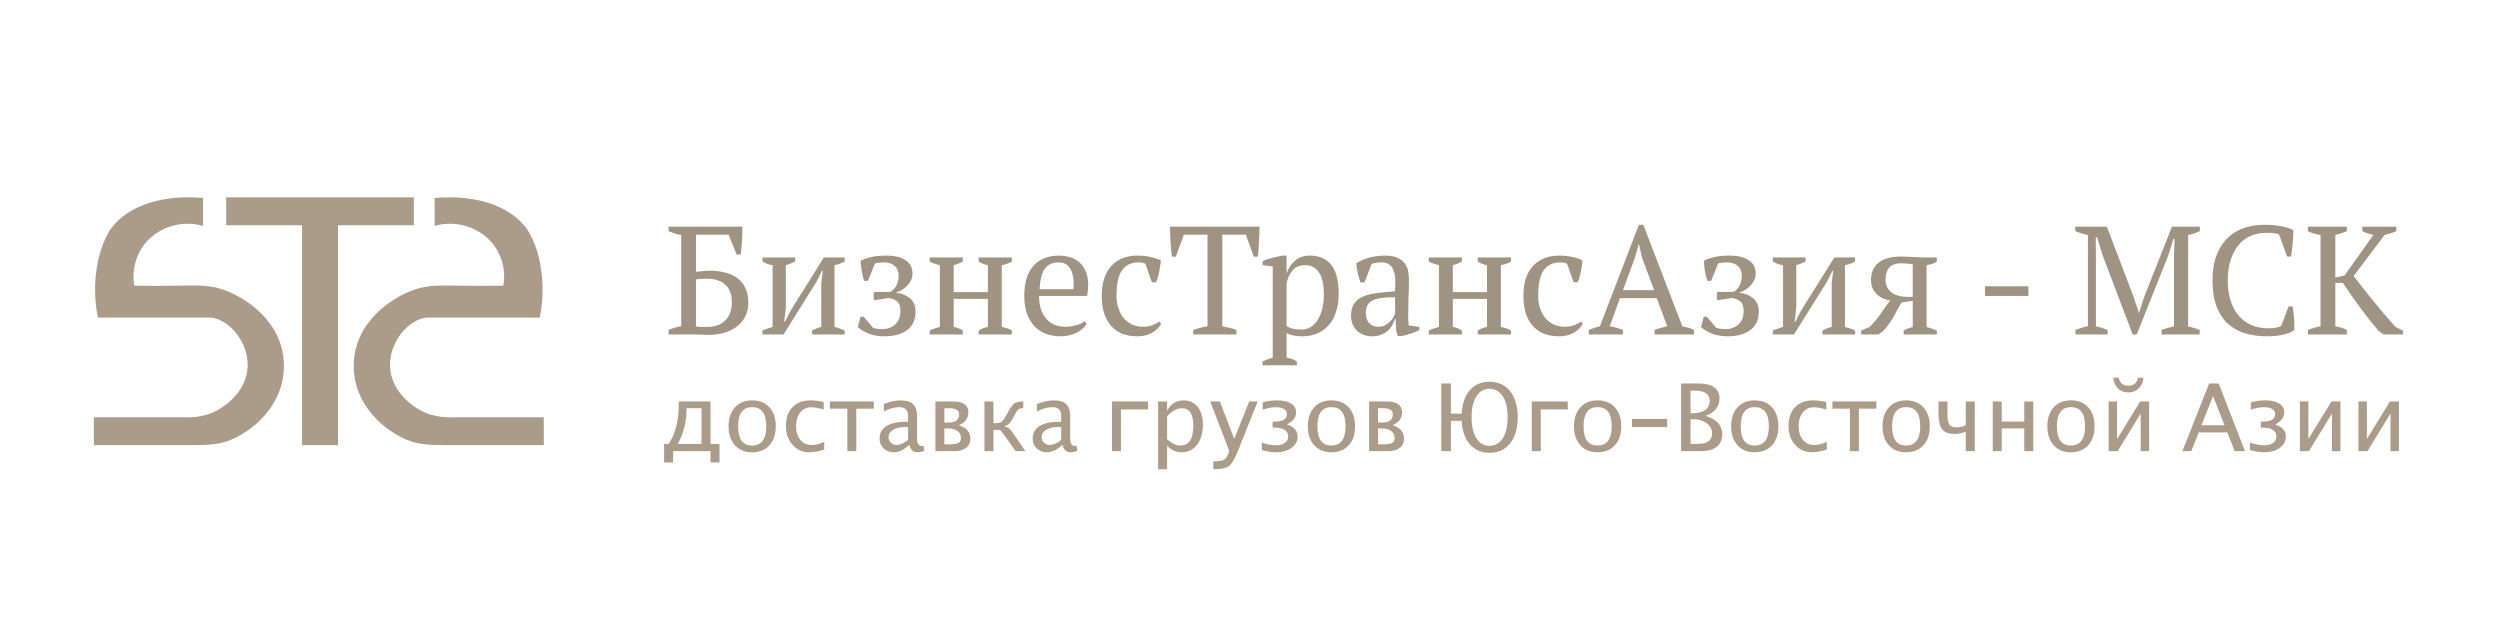 <?xml version="1.0" encoding="UTF-8"?> <svg xmlns="http://www.w3.org/2000/svg" width="1039" height="267" viewBox="0 0 1039 267" fill="none"><g clip-path="url(#clip0_65_15)"><path d="M283.104 97.656C282.123 97.485 281.205 97.272 280.352 97.016C279.499 96.717 278.667 96.397 277.856 96.056V94.2H308.512C308.555 95.907 308.512 97.827 308.384 99.96C308.256 102.051 308.064 103.992 307.808 105.784H306.144L302.816 97.528H289.248V112.952C290.016 112.867 290.955 112.781 292.064 112.696C293.216 112.568 294.219 112.504 295.072 112.504C297.163 112.504 299.168 112.739 301.088 113.208C303.008 113.635 304.693 114.36 306.144 115.384C307.637 116.408 308.811 117.773 309.664 119.48C310.56 121.144 311.008 123.213 311.008 125.688C311.008 128.035 310.539 130.061 309.6 131.768C308.704 133.432 307.488 134.819 305.952 135.928C304.416 137.037 302.624 137.869 300.576 138.424C298.528 138.936 296.373 139.192 294.112 139.192C293.899 139.192 293.472 139.171 292.832 139.128C292.235 139.128 291.531 139.107 290.72 139.064C289.909 139.064 289.077 139.043 288.224 139C287.371 139 286.624 139 285.984 139H277.856V137.144C279.52 136.376 281.269 135.864 283.104 135.608V97.656ZM293.664 115.832C292.64 115.832 291.787 115.853 291.104 115.896C290.464 115.939 289.845 116.024 289.248 116.152V135.608C289.461 135.693 289.76 135.757 290.144 135.8C290.571 135.8 291.019 135.821 291.488 135.864C291.957 135.864 292.405 135.864 292.832 135.864C293.259 135.864 293.6 135.864 293.856 135.864C295.349 135.864 296.715 135.672 297.952 135.288C299.232 134.861 300.32 134.221 301.216 133.368C302.155 132.515 302.88 131.448 303.392 130.168C303.904 128.888 304.16 127.373 304.16 125.624C304.16 122.467 303.285 120.056 301.536 118.392C299.787 116.685 297.163 115.832 293.664 115.832ZM316.871 107H330.439V108.664C329.97 108.92 329.415 109.176 328.775 109.432C328.178 109.688 327.452 109.944 326.599 110.2V127.736L325.895 133.688H326.215L328.711 128.888L342.407 107H351.047V108.664C349.682 109.432 348.274 109.944 346.823 110.2V135.864C347.634 136.077 348.402 136.312 349.127 136.568C349.852 136.781 350.492 137.059 351.047 137.4V139H337.479V137.4C338.674 136.717 339.954 136.205 341.319 135.864V117.56L341.959 112.504H341.639L339.207 117.304L325.639 139H316.871V137.4C317.596 137.059 318.3 136.781 318.983 136.568C319.666 136.312 320.37 136.077 321.095 135.864V110.2C319.431 109.944 318.023 109.432 316.871 108.664V107ZM366.683 136.76C368.005 136.76 369.136 136.547 370.075 136.12C371.056 135.693 371.845 135.139 372.443 134.456C373.04 133.773 373.488 133.005 373.787 132.152C374.085 131.256 374.235 130.36 374.235 129.464C374.235 127.416 373.787 126.029 372.891 125.304C372.037 124.579 370.864 124.088 369.371 123.832L363.355 124.792C363.184 124.237 363.077 123.661 363.035 123.064C363.035 122.467 363.141 121.891 363.355 121.336H369.883C370.267 121.165 370.65 120.909 371.035 120.568C371.461 120.184 371.845 119.736 372.187 119.224C372.571 118.669 372.869 118.029 373.083 117.304C373.339 116.579 373.467 115.768 373.467 114.872C373.467 112.824 372.891 111.352 371.739 110.456C370.629 109.517 369.157 109.048 367.323 109.048C366.469 109.048 365.68 109.112 364.955 109.24C364.272 109.325 363.824 109.411 363.611 109.496L360.731 116.728H359.131C358.661 115.32 358.32 113.912 358.107 112.504C357.893 111.096 357.765 109.709 357.723 108.344C358.576 107.875 359.877 107.405 361.627 106.936C363.376 106.467 365.616 106.232 368.347 106.232C371.803 106.232 374.469 106.872 376.347 108.152C378.267 109.389 379.227 111.245 379.227 113.72C379.227 114.744 379.013 115.683 378.587 116.536C378.16 117.389 377.605 118.157 376.923 118.84C376.283 119.523 375.536 120.099 374.683 120.568C373.872 121.037 373.061 121.4 372.251 121.656C374.597 121.869 376.56 122.637 378.139 123.96C379.717 125.24 380.507 127.075 380.507 129.464C380.507 132.877 379.333 135.459 376.987 137.208C374.64 138.915 371.525 139.768 367.643 139.768C365.168 139.768 362.992 139.405 361.115 138.68C359.28 137.955 357.744 137.037 356.507 135.928L357.659 131.64H358.939C359.493 132.237 360.112 132.963 360.795 133.816C361.477 134.627 362.16 135.437 362.843 136.248C363.739 136.589 365.019 136.76 366.683 136.76ZM400.131 139H386.371V137.4C386.968 137.059 387.63 136.781 388.355 136.568C389.08 136.312 389.827 136.077 390.595 135.864V110.2C389.827 109.987 389.08 109.773 388.355 109.56C387.63 109.304 386.968 109.005 386.371 108.664V107H400.131V108.664C399.15 109.261 397.891 109.773 396.355 110.2V121.4H410.563V110.2C409.07 109.944 407.79 109.432 406.723 108.664V107H420.547V108.664C419.395 109.389 417.987 109.901 416.323 110.2V135.864C417.091 136.035 417.838 136.227 418.563 136.44C419.288 136.653 419.95 136.973 420.547 137.4V139H406.723V137.4C407.79 136.632 409.07 136.12 410.563 135.864V124.216H396.355V135.864C397.208 136.035 397.934 136.248 398.531 136.504C399.128 136.76 399.662 137.059 400.131 137.4V139ZM451.607 134.52C451.265 135.245 450.732 135.928 450.007 136.568C449.281 137.208 448.449 137.763 447.511 138.232C446.572 138.701 445.548 139.064 444.439 139.32C443.329 139.619 442.199 139.768 441.047 139.768C438.529 139.768 436.311 139.384 434.391 138.616C432.47 137.805 430.871 136.675 429.591 135.224C428.311 133.731 427.329 131.96 426.647 129.912C426.007 127.864 425.687 125.56 425.687 123C425.687 117.539 426.945 113.379 429.463 110.52C431.98 107.661 435.543 106.232 440.151 106.232C441.644 106.232 443.116 106.445 444.567 106.872C446.017 107.256 447.297 107.917 448.407 108.856C449.559 109.795 450.476 111.053 451.159 112.632C451.884 114.168 452.247 116.088 452.247 118.392C452.247 119.117 452.204 119.864 452.119 120.632C452.076 121.357 451.969 122.147 451.799 123H431.831C431.831 124.792 432.044 126.477 432.47 128.056C432.94 129.592 433.623 130.936 434.519 132.088C435.415 133.24 436.545 134.157 437.911 134.84C439.276 135.48 440.876 135.8 442.711 135.8C444.204 135.8 445.719 135.587 447.255 135.16C448.791 134.733 449.943 134.179 450.711 133.496L451.607 134.52ZM439.895 109.048C437.463 109.048 435.607 109.88 434.327 111.544C433.047 113.165 432.279 116.045 432.023 120.184H446.103C446.145 119.8 446.167 119.437 446.167 119.096C446.209 118.712 446.231 118.349 446.231 118.008C446.231 115.277 445.719 113.101 444.695 111.48C443.671 109.859 442.071 109.048 439.895 109.048ZM482.578 134.52C481.81 136.013 480.551 137.272 478.802 138.296C477.095 139.277 475.09 139.768 472.786 139.768C470.269 139.768 468.071 139.384 466.194 138.616C464.359 137.805 462.823 136.675 461.586 135.224C460.349 133.731 459.41 131.96 458.77 129.912C458.173 127.821 457.874 125.517 457.874 123C457.874 117.581 459.197 113.443 461.842 110.584C464.487 107.683 468.093 106.232 472.658 106.232C474.749 106.232 476.605 106.424 478.226 106.808C479.89 107.149 481.298 107.619 482.45 108.216C482.322 109.624 482.087 111.203 481.746 112.952C481.405 114.701 480.978 116.152 480.466 117.304H478.738L476.05 109.688C475.751 109.475 475.41 109.325 475.026 109.24C474.642 109.112 474.002 109.048 473.106 109.048C470.205 109.048 467.965 110.115 466.386 112.248C464.807 114.339 464.018 117.901 464.018 122.936C464.018 124.557 464.231 126.136 464.658 127.672C465.127 129.208 465.81 130.595 466.706 131.832C467.645 133.027 468.797 133.987 470.162 134.712C471.57 135.437 473.191 135.8 475.026 135.8C476.519 135.8 477.821 135.587 478.93 135.16C480.039 134.733 480.978 134.221 481.746 133.624L482.578 134.52ZM513.863 139H495.879V137.144C496.817 136.803 497.756 136.504 498.695 136.248C499.676 135.992 500.721 135.779 501.831 135.608V97.528H492.039L488.647 106.68H487.047C486.919 105.827 486.812 104.867 486.727 103.8C486.641 102.691 486.556 101.581 486.471 100.472C486.428 99.32 486.385 98.211 486.343 97.144C486.3 96.035 486.279 95.053 486.279 94.2H523.463C523.463 95.053 523.441 96.013 523.399 97.08C523.356 98.147 523.292 99.256 523.207 100.408C523.164 101.517 523.1 102.627 523.015 103.736C522.972 104.803 522.887 105.784 522.759 106.68H521.095L517.767 97.528H507.975V135.608C509.084 135.821 510.108 136.035 511.047 136.248C512.028 136.461 512.967 136.76 513.863 137.144V139ZM538.942 151.8H524.734V150.2C526.185 149.517 527.593 149.005 528.958 148.664V110.712L524.734 110.2V108.536C526.099 107.939 527.486 107.469 528.894 107.128C530.345 106.744 531.753 106.445 533.118 106.232H534.718V113.4H534.782C535.635 111.224 536.83 109.496 538.366 108.216C539.902 106.893 541.907 106.232 544.382 106.232C548.179 106.232 551.123 107.491 553.214 110.008C555.305 112.525 556.35 116.621 556.35 122.296C556.35 124.984 555.987 127.416 555.262 129.592C554.579 131.768 553.577 133.603 552.254 135.096C550.974 136.589 549.395 137.741 547.518 138.552C545.683 139.363 543.635 139.768 541.374 139.768C539.795 139.768 538.558 139.661 537.662 139.448C536.766 139.277 535.785 138.957 534.718 138.488V148.664C535.401 148.749 536.083 148.899 536.766 149.112C537.449 149.368 538.174 149.731 538.942 150.2V151.8ZM542.334 110.2C540.243 110.2 538.579 110.861 537.342 112.184C536.105 113.507 535.23 115.32 534.718 117.624V135.544C535.486 136.013 536.339 136.376 537.278 136.632C538.259 136.845 539.518 136.952 541.054 136.952C542.462 136.952 543.721 136.589 544.83 135.864C545.982 135.139 546.942 134.115 547.71 132.792C548.521 131.469 549.139 129.933 549.566 128.184C549.993 126.392 550.206 124.429 550.206 122.296C550.206 120.547 550.057 118.947 549.758 117.496C549.502 116.003 549.054 114.723 548.414 113.656C547.817 112.547 547.006 111.693 545.982 111.096C545.001 110.499 543.785 110.2 542.334 110.2ZM585.24 130.616C585.24 131.555 585.261 132.365 585.304 133.048C585.347 133.731 585.389 134.456 585.432 135.224L589.848 135.864V137.208C588.781 137.763 587.587 138.253 586.264 138.68C584.984 139.107 583.747 139.427 582.552 139.64H580.952C580.525 138.659 580.269 137.592 580.184 136.44C580.099 135.245 580.035 133.944 579.992 132.536H579.672C579.501 133.389 579.16 134.264 578.648 135.16C578.179 136.013 577.539 136.781 576.728 137.464C575.96 138.147 575.043 138.701 573.976 139.128C572.909 139.555 571.693 139.768 570.328 139.768C567.725 139.768 565.592 138.979 563.928 137.4C562.307 135.821 561.496 133.752 561.496 131.192C561.496 129.229 561.88 127.629 562.648 126.392C563.459 125.112 564.632 124.109 566.168 123.384C567.704 122.659 569.603 122.147 571.864 121.848C574.125 121.507 576.749 121.251 579.736 121.08C579.907 119.245 579.949 117.603 579.864 116.152C579.821 114.659 579.587 113.4 579.16 112.376C578.776 111.309 578.179 110.499 577.368 109.944C576.6 109.347 575.576 109.048 574.296 109.048C573.699 109.048 573.016 109.091 572.248 109.176C571.523 109.219 570.797 109.389 570.072 109.688L567.064 117.368H565.4C564.973 116.088 564.589 114.765 564.248 113.4C563.949 112.035 563.757 110.691 563.672 109.368C565.293 108.387 567.085 107.619 569.048 107.064C571.053 106.509 573.272 106.232 575.704 106.232C577.88 106.232 579.608 106.552 580.888 107.192C582.211 107.789 583.213 108.579 583.896 109.56C584.579 110.541 585.027 111.629 585.24 112.824C585.453 114.019 585.56 115.213 585.56 116.408C585.56 118.968 585.496 121.443 585.368 123.832C585.283 126.179 585.24 128.44 585.24 130.616ZM572.888 135.8C573.955 135.8 574.893 135.587 575.704 135.16C576.515 134.733 577.197 134.221 577.752 133.624C578.307 133.027 578.755 132.429 579.096 131.832C579.437 131.192 579.672 130.659 579.8 130.232V123.512C577.325 123.512 575.299 123.64 573.72 123.896C572.141 124.152 570.904 124.557 570.008 125.112C569.112 125.667 568.493 126.371 568.152 127.224C567.811 128.035 567.64 128.973 567.64 130.04C567.64 131.875 568.109 133.304 569.048 134.328C569.987 135.309 571.267 135.8 572.888 135.8ZM607.569 139H593.809V137.4C594.406 137.059 595.067 136.781 595.793 136.568C596.518 136.312 597.265 136.077 598.033 135.864V110.2C597.265 109.987 596.518 109.773 595.793 109.56C595.067 109.304 594.406 109.005 593.809 108.664V107H607.569V108.664C606.587 109.261 605.329 109.773 603.793 110.2V121.4H618.001V110.2C616.507 109.944 615.227 109.432 614.161 108.664V107H627.985V108.664C626.833 109.389 625.425 109.901 623.761 110.2V135.864C624.529 136.035 625.275 136.227 626.001 136.44C626.726 136.653 627.387 136.973 627.985 137.4V139H614.161V137.4C615.227 136.632 616.507 136.12 618.001 135.864V124.216H603.793V135.864C604.646 136.035 605.371 136.248 605.969 136.504C606.566 136.76 607.099 137.059 607.569 137.4V139ZM657.828 134.52C657.06 136.013 655.801 137.272 654.052 138.296C652.345 139.277 650.34 139.768 648.036 139.768C645.519 139.768 643.321 139.384 641.444 138.616C639.609 137.805 638.073 136.675 636.836 135.224C635.599 133.731 634.66 131.96 634.02 129.912C633.423 127.821 633.124 125.517 633.124 123C633.124 117.581 634.447 113.443 637.092 110.584C639.737 107.683 643.343 106.232 647.908 106.232C649.999 106.232 651.855 106.424 653.476 106.808C655.14 107.149 656.548 107.619 657.7 108.216C657.572 109.624 657.337 111.203 656.996 112.952C656.655 114.701 656.228 116.152 655.716 117.304H653.988L651.3 109.688C651.001 109.475 650.66 109.325 650.276 109.24C649.892 109.112 649.252 109.048 648.356 109.048C645.455 109.048 643.215 110.115 641.636 112.248C640.057 114.339 639.268 117.901 639.268 122.936C639.268 124.557 639.481 126.136 639.908 127.672C640.377 129.208 641.06 130.595 641.956 131.832C642.895 133.027 644.047 133.987 645.412 134.712C646.82 135.437 648.441 135.8 650.276 135.8C651.769 135.8 653.071 135.587 654.18 135.16C655.289 134.733 656.228 134.221 656.996 133.624L657.828 134.52ZM674.521 139H660.312V137.144C661.849 136.461 663.385 135.949 664.921 135.608L681.113 93.432H682.969L699.161 135.608C700.014 135.779 700.846 135.971 701.657 136.184C702.51 136.397 703.299 136.717 704.025 137.144V139H687.641V137.144C688.494 136.803 689.369 136.504 690.265 136.248C691.161 135.992 692.035 135.779 692.889 135.608L688.537 123.896H673.241L669.017 135.608C670.809 135.864 672.643 136.376 674.521 137.144V139ZM674.521 120.568H687.449L682.393 107L681.177 101.496H681.049L679.449 107.128L674.521 120.568ZM717.12 136.76C718.443 136.76 719.573 136.547 720.512 136.12C721.493 135.693 722.283 135.139 722.88 134.456C723.477 133.773 723.925 133.005 724.224 132.152C724.523 131.256 724.672 130.36 724.672 129.464C724.672 127.416 724.224 126.029 723.328 125.304C722.475 124.579 721.301 124.088 719.808 123.832L713.792 124.792C713.621 124.237 713.515 123.661 713.472 123.064C713.472 122.467 713.579 121.891 713.792 121.336H720.32C720.704 121.165 721.088 120.909 721.472 120.568C721.899 120.184 722.283 119.736 722.624 119.224C723.008 118.669 723.307 118.029 723.52 117.304C723.776 116.579 723.904 115.768 723.904 114.872C723.904 112.824 723.328 111.352 722.176 110.456C721.067 109.517 719.595 109.048 717.76 109.048C716.907 109.048 716.117 109.112 715.392 109.24C714.709 109.325 714.261 109.411 714.048 109.496L711.168 116.728H709.568C709.099 115.32 708.757 113.912 708.544 112.504C708.331 111.096 708.203 109.709 708.16 108.344C709.013 107.875 710.315 107.405 712.064 106.936C713.813 106.467 716.053 106.232 718.784 106.232C722.24 106.232 724.907 106.872 726.784 108.152C728.704 109.389 729.664 111.245 729.664 113.72C729.664 114.744 729.451 115.683 729.024 116.536C728.597 117.389 728.043 118.157 727.36 118.84C726.72 119.523 725.973 120.099 725.12 120.568C724.309 121.037 723.499 121.4 722.688 121.656C725.035 121.869 726.997 122.637 728.576 123.96C730.155 125.24 730.944 127.075 730.944 129.464C730.944 132.877 729.771 135.459 727.424 137.208C725.077 138.915 721.963 139.768 718.08 139.768C715.605 139.768 713.429 139.405 711.552 138.68C709.717 137.955 708.181 137.037 706.944 135.928L708.096 131.64H709.376C709.931 132.237 710.549 132.963 711.232 133.816C711.915 134.627 712.597 135.437 713.28 136.248C714.176 136.589 715.456 136.76 717.12 136.76ZM736.809 107H750.377V108.664C749.907 108.92 749.353 109.176 748.713 109.432C748.115 109.688 747.39 109.944 746.537 110.2V127.736L745.833 133.688H746.153L748.649 128.888L762.345 107H770.985V108.664C769.619 109.432 768.211 109.944 766.761 110.2V135.864C767.571 136.077 768.339 136.312 769.065 136.568C769.79 136.781 770.43 137.059 770.985 137.4V139H757.417V137.4C758.611 136.717 759.891 136.205 761.257 135.864V117.56L761.897 112.504H761.577L759.145 117.304L745.577 139H736.809V137.4C737.534 137.059 738.238 136.781 738.921 136.568C739.603 136.312 740.307 136.077 741.033 135.864V110.2C739.369 109.944 737.961 109.432 736.809 108.664V107ZM777.596 116.408C777.596 114.957 777.831 113.635 778.3 112.44C778.769 111.245 779.495 110.221 780.476 109.368C781.5 108.515 782.78 107.853 784.316 107.384C785.895 106.872 787.793 106.616 790.012 106.616C790.524 106.616 791.228 106.637 792.124 106.68C793.063 106.723 794.044 106.765 795.068 106.808C796.092 106.851 797.073 106.893 798.012 106.936C798.993 106.979 799.761 107 800.316 107H804.924V108.664C804.583 108.963 804.092 109.24 803.452 109.496C802.855 109.752 801.937 109.987 800.7 110.2V135.864C802.279 136.333 803.687 136.845 804.924 137.4V139H791.164V137.4C791.719 137.059 792.295 136.781 792.892 136.568C793.532 136.312 794.215 136.077 794.94 135.864V125.048L790.268 125.688C789.372 127.181 788.369 128.995 787.26 131.128C786.151 133.219 784.636 135.352 782.716 137.528L780.732 139H773.5V137.4L777.084 135.864C779.004 133.859 780.625 131.875 781.948 129.912C783.271 127.949 784.465 126.285 785.532 124.92C784.551 124.749 783.591 124.472 782.652 124.088C781.713 123.661 780.86 123.107 780.092 122.424C779.367 121.699 778.769 120.845 778.3 119.864C777.831 118.883 777.596 117.731 777.596 116.408ZM794.94 109.816C794.385 109.731 793.66 109.645 792.764 109.56C791.911 109.475 791.185 109.432 790.588 109.432C787.943 109.389 786.108 110.008 785.084 111.288C784.103 112.525 783.612 114.168 783.612 116.216C783.612 118.307 784.38 120.035 785.916 121.4C787.495 122.723 789.927 123.384 793.212 123.384H794.94V109.816ZM824.982 118.968H843.03V123H824.982V118.968ZM914.193 139H898.321V137.144C899.174 136.803 900.028 136.525 900.881 136.312C901.734 136.056 902.609 135.821 903.505 135.608V106.808L903.761 99.32H903.249L901.137 106.168L888.017 139H886.353L873.873 106.168L871.569 98.68H870.993L871.057 106.808V135.608C871.868 135.779 872.678 135.992 873.489 136.248C874.3 136.504 875.11 136.803 875.921 137.144V139H862.545V137.144C863.356 136.803 864.188 136.504 865.041 136.248C865.937 135.949 866.833 135.715 867.729 135.544V97.656C866.833 97.485 865.937 97.272 865.041 97.016C864.188 96.717 863.334 96.397 862.481 96.056V94.2H875.601L886.737 123.448L888.913 130.04H888.977L891.153 123.32L902.673 94.2H914.257V96.056C913.489 96.397 912.7 96.717 911.889 97.016C911.078 97.272 910.246 97.485 909.393 97.656V135.672C910.289 135.843 911.121 136.056 911.889 136.312C912.7 136.525 913.468 136.803 914.193 137.144V139ZM951.133 127.352H952.797C953.01 128.547 953.202 130.061 953.373 131.896C953.544 133.688 953.586 135.437 953.501 137.144C952.861 137.656 952.093 138.083 951.197 138.424C950.301 138.723 949.341 138.979 948.317 139.192C947.336 139.405 946.312 139.555 945.245 139.64C944.221 139.725 943.24 139.768 942.301 139.768C938.717 139.768 935.517 139.32 932.701 138.424C929.885 137.485 927.496 136.077 925.533 134.2C923.613 132.323 922.12 129.933 921.053 127.032C920.029 124.088 919.517 120.611 919.517 116.6C919.517 112.419 920.093 108.877 921.245 105.976C922.397 103.032 923.954 100.643 925.917 98.808C927.88 96.931 930.162 95.565 932.765 94.712C935.368 93.859 938.098 93.432 940.957 93.432C943.773 93.432 946.141 93.624 948.061 94.008C949.981 94.349 951.666 94.883 953.117 95.608C953.117 96.291 953.096 97.101 953.053 98.04C953.01 98.936 952.946 99.896 952.861 100.92C952.776 101.944 952.669 102.947 952.541 103.928C952.413 104.909 952.285 105.805 952.157 106.616H950.493L947.165 97.4C946.696 97.144 945.906 96.973 944.797 96.888C943.73 96.803 942.664 96.76 941.597 96.76C939.464 96.76 937.437 97.165 935.517 97.976C933.64 98.744 931.976 99.96 930.525 101.624C929.117 103.245 927.986 105.315 927.133 107.832C926.28 110.307 925.853 113.229 925.853 116.6C925.853 119.629 926.237 122.381 927.005 124.856C927.773 127.288 928.882 129.379 930.333 131.128C931.784 132.835 933.554 134.157 935.645 135.096C937.736 135.992 940.104 136.44 942.749 136.44C944.157 136.44 945.33 136.333 946.269 136.12C947.208 135.907 947.826 135.629 948.125 135.288L951.133 127.352ZM981.761 94.2H995.905V96.056C995.051 96.44 994.219 96.76 993.409 97.016C992.598 97.272 991.809 97.485 991.041 97.656L978.177 114.68C979.243 116.088 980.459 117.667 981.825 119.416C983.233 121.165 984.683 122.979 986.177 124.856C987.713 126.691 989.27 128.568 990.849 130.488C992.47 132.365 994.049 134.157 995.585 135.864L998.657 137.4V139H990.657L988.481 137.464C985.963 134.52 983.446 131.341 980.929 127.928C978.454 124.515 976.043 121.059 973.697 117.56H970.561V135.608C972.523 135.949 974.123 136.461 975.361 137.144V139H959.169V137.144C960.875 136.461 962.625 135.949 964.417 135.608V97.656C962.497 97.4 960.747 96.867 959.169 96.056V94.2H975.361V96.056C974.678 96.355 973.931 96.653 973.121 96.952C972.31 97.208 971.457 97.443 970.561 97.656V115.384L974.401 114.488L986.369 97.656C985.515 97.443 984.705 97.208 983.937 96.952C983.169 96.696 982.443 96.397 981.761 96.056V94.2Z" fill="#9F9382"></path><path fill-rule="evenodd" clip-rule="evenodd" d="M276 192.187V184.507H277.877C279.279 182.416 280.331 180.036 281.033 177.369C281.734 174.701 282.084 171.739 282.084 168.482V166.847H295.296V184.507H299.03V192.187H295.296V187.491H279.734V192.187H276ZM281.705 184.507H291.543V169.66H285.345V170.021C285.345 172.607 285.041 175.106 284.435 177.521C283.828 179.935 282.918 182.264 281.705 184.507ZM312.469 187.966C309.525 187.966 307.174 186.988 305.418 185.029C303.661 183.072 302.783 180.452 302.783 177.169C302.783 173.849 303.665 171.222 305.427 169.29C307.19 167.357 309.582 166.391 312.602 166.391C315.622 166.391 318.013 167.357 319.776 169.29C321.539 171.222 322.419 173.836 322.419 177.131C322.419 180.502 321.536 183.151 319.767 185.077C317.998 187.003 315.565 187.966 312.469 187.966ZM312.526 185.153C316.481 185.153 318.459 182.479 318.459 177.131C318.459 171.846 316.507 169.204 312.602 169.204C308.71 169.204 306.764 171.859 306.764 177.169C306.764 182.492 308.684 185.153 312.526 185.153ZM336.295 187.966C333.515 187.966 331.21 186.934 329.377 184.868C327.544 182.802 326.629 180.198 326.629 177.055C326.629 173.697 327.536 171.08 329.348 169.204C331.161 167.328 333.692 166.391 336.94 166.391C338.545 166.391 340.34 166.613 342.323 167.056V170.193C340.212 169.572 338.495 169.261 337.166 169.261C335.258 169.261 333.726 169.98 332.571 171.419C331.416 172.857 330.837 174.774 330.837 177.169C330.837 179.488 331.43 181.364 332.617 182.796C333.805 184.228 335.359 184.944 337.282 184.944C338.988 184.944 340.742 184.507 342.549 183.632V186.864C340.137 187.599 338.052 187.966 336.295 187.966ZM352.142 187.491V169.85H344.883V166.847H363.137V169.85H355.875V187.491H352.142ZM377.939 184.868C375.704 186.934 373.549 187.966 371.476 187.966C369.771 187.966 368.355 187.431 367.228 186.36C366.105 185.289 365.543 183.936 365.543 182.302C365.543 180.046 366.487 178.313 368.378 177.103C370.266 175.892 372.973 175.287 376.5 175.287H377.389V172.797C377.389 170.402 376.164 169.204 373.711 169.204C371.74 169.204 369.611 169.812 367.324 171.029V167.931C369.84 166.904 372.197 166.391 374.395 166.391C376.694 166.391 378.391 166.91 379.485 167.95C380.577 168.989 381.124 170.605 381.124 172.797V182.15C381.124 184.291 381.781 185.362 383.096 185.362C383.258 185.362 383.499 185.337 383.814 185.286L384.08 187.358C383.235 187.764 382.3 187.966 381.275 187.966C379.532 187.966 378.42 186.934 377.939 184.868ZM377.389 182.834V177.492L376.138 177.454C374.091 177.454 372.434 177.844 371.172 178.623C369.91 179.403 369.275 180.426 369.275 181.693C369.275 182.593 369.594 183.354 370.225 183.974C370.856 184.596 371.627 184.906 372.536 184.906C374.091 184.906 375.709 184.215 377.389 182.834ZM388.763 187.491V166.847H395.926C398.101 166.847 399.731 167.221 400.817 167.969C401.903 168.716 402.447 169.838 402.447 171.333C402.447 172.6 402.12 173.681 401.463 174.574C400.805 175.468 399.818 176.181 398.506 176.713C400.096 177.232 401.292 177.955 402.088 178.88C402.884 179.805 403.281 180.939 403.281 182.283C403.281 183.917 402.693 185.194 401.518 186.113C400.345 187.032 398.726 187.491 396.668 187.491H388.763ZM392.478 184.678H394.033C396.141 184.678 397.557 184.491 398.278 184.117C398.999 183.743 399.358 183.018 399.358 181.941C399.358 180.787 398.889 179.853 397.945 179.136C397.003 178.421 395.77 178.063 394.241 178.063H392.478V184.678ZM392.478 175.591H394.354C397.198 175.591 398.619 174.432 398.619 172.113C398.619 171.301 398.28 170.69 397.606 170.278C396.928 169.866 395.921 169.66 394.583 169.66H392.478V175.591ZM409.139 187.491V166.847H412.874L412.892 175.876C414.635 175.876 415.755 175.705 416.248 175.363C416.74 175.021 417.516 173.874 418.578 171.923L419.071 171.048C420.058 169.249 420.915 168.098 421.648 167.598C422.38 167.097 423.588 166.847 425.27 166.847V169.66H425.062C424.251 169.66 423.637 169.844 423.211 170.212C422.789 170.579 422.23 171.409 421.535 172.702L421.213 173.31C420.466 174.692 419.91 175.572 419.546 175.952C419.178 176.333 418.471 176.745 417.423 177.188C418.408 177.454 419.097 177.761 419.488 178.11C419.879 178.459 420.6 179.406 421.648 180.952L422.54 182.245L423.316 183.385L424.303 184.849C424.607 185.305 425.036 185.92 425.592 186.693L426.159 187.491H422.102L421.535 186.712C420.727 185.609 419.873 184.399 418.975 183.081C417.852 181.446 416.751 179.982 415.677 178.69H412.874V187.491H409.139ZM441.569 184.868C439.334 186.934 437.18 187.966 435.106 187.966C433.401 187.966 431.985 187.431 430.862 186.36C429.735 185.289 429.173 183.936 429.173 182.302C429.173 180.046 430.117 178.313 432.008 177.103C433.896 175.892 436.603 175.287 440.13 175.287H441.022V172.797C441.022 170.402 439.794 169.204 437.345 169.204C435.373 169.204 433.242 169.812 430.957 171.029V167.931C433.47 166.904 435.827 166.391 438.025 166.391C440.324 166.391 442.021 166.91 443.116 167.95C444.207 168.989 444.755 170.605 444.755 172.797V182.15C444.755 184.291 445.412 185.362 446.726 185.362C446.891 185.362 447.132 185.337 447.447 185.286L447.711 187.358C446.865 187.764 445.93 187.966 444.905 187.966C443.162 187.966 442.05 186.934 441.569 184.868ZM441.022 182.834V177.492L439.768 177.454C437.721 177.454 436.068 177.844 434.802 178.623C433.54 179.403 432.909 180.426 432.909 181.693C432.909 182.593 433.224 183.354 433.856 183.974C434.487 184.596 435.257 184.906 436.169 184.906C437.721 184.906 439.34 184.215 441.022 182.834ZM462.137 187.491V166.847H477.113V170.135H465.872V187.491H462.137ZM481.32 195V166.847H485.052V170.725C486.584 167.835 488.877 166.391 491.935 166.391C494.411 166.391 496.36 167.297 497.781 169.109C499.203 170.921 499.915 173.399 499.915 176.542C499.915 179.963 499.108 182.723 497.498 184.82C495.888 186.918 493.765 187.966 491.139 187.966C488.698 187.966 486.671 187.029 485.052 185.153V195H481.32ZM485.052 182.568C486.975 184.291 488.808 185.153 490.551 185.153C494.139 185.153 495.934 182.409 495.934 176.922C495.934 172.081 494.341 169.66 491.156 169.66C489.071 169.66 487.039 170.795 485.052 173.063V182.568ZM504.256 195V191.711H504.786C506.781 191.711 508.145 191.461 508.871 190.961C509.598 190.46 510.276 189.304 510.907 187.491L502.947 166.847H506.966L512.937 182.359H512.974L519.171 166.847H522.698L514.642 187.016C513.252 190.501 511.984 192.703 510.84 193.622C509.697 194.54 507.647 195 504.69 195H504.256ZM524.403 187.073V183.917C526.375 184.678 528.402 185.058 530.487 185.058C531.941 185.058 533.119 184.725 534.022 184.06C534.926 183.395 535.378 182.53 535.378 181.465C535.378 180.211 534.88 179.27 533.881 178.642C532.882 178.015 531.385 177.701 529.39 177.701H528.897V175.23H529.523C531.292 175.23 532.621 174.98 533.513 174.479C534.402 173.979 534.848 173.228 534.848 172.227C534.848 171.238 534.451 170.494 533.655 169.993C532.858 169.492 531.663 169.242 530.07 169.242C528.48 169.242 526.711 169.591 524.765 170.288V167.265C526.572 166.682 528.567 166.391 530.753 166.391C533.232 166.391 535.166 166.834 536.565 167.721C537.96 168.608 538.658 169.844 538.658 171.428C538.658 172.429 538.343 173.345 537.711 174.175C537.077 175.005 536.136 175.756 534.885 176.428C536.35 176.884 537.454 177.533 538.195 178.376C538.933 179.219 539.301 180.255 539.301 181.484C539.301 183.347 538.453 184.893 536.753 186.123C535.053 187.352 532.922 187.966 530.357 187.966C528.689 187.966 526.702 187.669 524.403 187.073ZM553.214 187.966C550.27 187.966 547.921 186.988 546.164 185.029C544.409 183.072 543.529 180.452 543.529 177.169C543.529 173.849 544.412 171.222 546.172 169.29C547.936 167.357 550.327 166.391 553.348 166.391C556.368 166.391 558.759 167.357 560.523 169.29C562.286 171.222 563.166 173.836 563.166 177.131C563.166 180.502 562.283 183.151 560.514 185.077C558.745 187.003 556.313 187.966 553.214 187.966ZM553.272 185.153C557.228 185.153 559.205 182.479 559.205 177.131C559.205 171.846 557.254 169.204 553.348 169.204C549.456 169.204 547.51 171.859 547.51 177.169C547.51 182.492 549.43 185.153 553.272 185.153ZM569.004 187.491V166.847H576.171C578.342 166.847 579.972 167.221 581.061 167.969C582.147 168.716 582.691 169.838 582.691 171.333C582.691 172.6 582.361 173.681 581.704 174.574C581.047 175.468 580.062 176.181 578.748 176.713C580.34 177.232 581.533 177.955 582.329 178.88C583.126 179.805 583.525 180.939 583.525 182.283C583.525 183.917 582.938 185.194 581.762 186.113C580.586 187.032 578.968 187.491 576.909 187.491H569.004ZM572.719 184.678H574.274C576.385 184.678 577.801 184.491 578.519 184.117C579.24 183.743 579.599 183.018 579.599 181.941C579.599 180.787 579.13 179.853 578.189 179.136C577.248 178.421 576.011 178.063 574.482 178.063H572.719V184.678ZM572.719 175.591H574.595C577.439 175.591 578.861 174.432 578.861 172.113C578.861 171.301 578.522 170.69 577.847 170.278C577.17 169.866 576.162 169.66 574.824 169.66H572.719V175.591ZM599.011 187.491V159.357H602.992V171.923H607.428C607.718 167.702 608.876 164.436 610.906 162.123C612.933 159.81 615.655 158.654 619.066 158.654C622.679 158.654 625.532 159.975 627.622 162.617C629.716 165.26 630.761 168.862 630.761 173.424C630.761 177.987 629.716 181.589 627.622 184.231C625.532 186.874 622.679 188.194 619.066 188.194C615.666 188.194 612.933 187.013 610.868 184.649C608.801 182.286 607.654 179.038 607.428 174.907H602.992V187.491H599.011ZM618.97 185.267C621.371 185.267 623.235 184.225 624.562 182.14C625.888 180.055 626.554 177.131 626.554 173.367C626.554 169.692 625.888 166.809 624.562 164.718C623.235 162.627 621.402 161.581 619.066 161.581C616.726 161.581 614.899 162.63 613.579 164.727C612.258 166.825 611.598 169.724 611.598 173.424C611.598 177.087 612.255 179.976 613.567 182.093C614.882 184.209 616.683 185.267 618.97 185.267ZM636.598 187.491V166.847H651.572V170.135H640.334V187.491H636.598ZM663.837 187.966C660.892 187.966 658.541 186.988 656.786 185.029C655.029 183.072 654.151 180.452 654.151 177.169C654.151 173.849 655.032 171.222 656.795 169.29C658.559 167.357 660.95 166.391 663.97 166.391C666.99 166.391 669.379 167.357 671.143 169.29C672.906 171.222 673.786 173.836 673.786 177.131C673.786 180.502 672.903 183.151 671.134 185.077C669.365 187.003 666.933 187.966 663.837 187.966ZM663.892 185.153C667.848 185.153 669.825 182.479 669.825 177.131C669.825 171.846 667.874 169.204 663.97 169.204C660.076 169.204 658.13 171.859 658.13 177.169C658.13 182.492 660.053 185.153 663.892 185.153ZM692.857 174.099H678.26V177.486H692.857V174.099ZM698.651 187.491V159.357H705.927C708.733 159.357 710.885 159.889 712.382 160.954C713.882 162.019 714.629 163.552 714.629 165.554C714.629 168.963 712.709 171.39 708.866 172.835C713.453 174.242 715.746 176.783 715.746 180.458C715.746 182.739 714.991 184.481 713.473 185.685C711.956 186.889 709.77 187.491 706.915 187.491H698.651ZM702.592 184.507H703.408C706.327 184.507 708.215 184.323 709.075 183.955C710.717 183.259 711.539 181.966 711.539 180.077C711.539 178.405 710.795 177.014 709.304 175.905C707.812 174.796 705.948 174.241 703.712 174.241H702.592V184.507ZM702.592 171.713H703.863C705.985 171.713 707.633 171.257 708.8 170.345C709.97 169.432 710.555 168.146 710.555 166.486C710.555 163.723 708.418 162.342 704.147 162.342H702.592V171.713ZM729.147 187.966C726.205 187.966 723.854 186.988 722.096 185.029C720.342 183.072 719.461 180.452 719.461 177.169C719.461 173.849 720.345 171.222 722.108 169.29C723.868 167.357 726.26 166.391 729.28 166.391C732.3 166.391 734.692 167.357 736.456 169.29C738.219 171.222 739.099 173.836 739.099 177.131C739.099 180.502 738.216 183.151 736.447 185.077C734.678 187.003 732.245 187.966 729.147 187.966ZM729.205 185.153C733.16 185.153 735.138 182.479 735.138 177.131C735.138 171.846 733.186 169.204 729.28 169.204C725.389 169.204 723.443 171.859 723.443 177.169C723.443 182.492 725.363 185.153 729.205 185.153ZM752.975 187.966C750.195 187.966 747.887 186.934 746.057 184.868C744.224 182.802 743.306 180.198 743.306 177.055C743.306 173.697 744.216 171.08 746.028 169.204C747.841 167.328 750.372 166.391 753.621 166.391C755.225 166.391 757.017 166.613 759.003 167.056V170.193C756.893 169.572 755.173 169.261 753.846 169.261C751.938 169.261 750.406 169.98 749.251 171.419C748.093 172.857 747.517 174.774 747.517 177.169C747.517 179.488 748.11 181.364 749.297 182.796C750.485 184.228 752.04 184.944 753.959 184.944C755.668 184.944 757.422 184.507 759.229 183.632V186.864C756.817 187.599 754.732 187.966 752.975 187.966ZM768.819 187.491V169.85H761.56V166.847H779.814V169.85H772.555V187.491H768.819ZM792.059 187.966C789.115 187.966 786.766 186.988 785.009 185.029C783.251 183.072 782.374 180.452 782.374 177.169C782.374 173.849 783.254 171.222 785.017 169.29C786.781 167.357 789.173 166.391 792.193 166.391C795.213 166.391 797.604 167.357 799.368 169.29C801.128 171.222 802.012 173.836 802.012 177.131C802.012 180.502 801.125 183.151 799.356 185.077C797.587 187.003 795.155 187.966 792.059 187.966ZM792.117 185.153C796.073 185.153 798.05 182.479 798.05 177.131C798.05 171.846 796.096 169.204 792.193 169.204C788.301 169.204 786.355 171.859 786.355 177.169C786.355 182.492 788.275 185.153 792.117 185.153ZM816.967 187.491V179.412C815.488 180.033 813.985 180.344 812.456 180.344C809.902 180.344 808.127 179.701 807.128 178.414C806.129 177.128 805.631 174.831 805.631 171.523V166.847H809.366V172.246C809.366 174.311 809.636 175.721 810.18 176.475C810.724 177.229 811.735 177.606 813.214 177.606C814.604 177.606 815.855 177.289 816.967 176.656V166.847H820.72V187.491H816.967ZM828.188 187.491V166.847H831.923V175.23H841.284V166.847H845.02V187.491H841.284V178.044H831.923V187.491H828.188ZM860.563 187.966C857.618 187.966 855.267 186.988 853.512 185.029C851.755 183.072 850.877 180.452 850.877 177.169C850.877 173.849 851.758 171.222 853.521 169.29C855.284 167.357 857.676 166.391 860.696 166.391C863.716 166.391 866.105 167.357 867.869 169.29C869.632 171.222 870.512 173.836 870.512 177.131C870.512 180.502 869.629 183.151 867.86 185.077C866.091 187.003 863.658 187.966 860.563 187.966ZM860.618 185.153C864.573 185.153 866.551 182.479 866.551 177.131C866.551 171.846 864.6 169.204 860.696 169.204C856.802 169.204 854.856 171.859 854.856 177.169C854.856 182.492 856.779 185.153 860.618 185.153ZM876.353 187.491V166.847H879.859V182.473L889.449 166.847H893.185V187.491H889.678V171.865L880.105 187.491H876.353ZM878.229 157H880.56C880.763 158.103 881.194 158.926 881.857 159.471C882.52 160.016 883.415 160.289 884.541 160.289C885.665 160.289 886.56 160.016 887.223 159.471C887.886 158.926 888.317 158.103 888.52 157H890.851C890.663 158.85 889.994 160.33 888.844 161.439C887.692 162.548 886.258 163.102 884.541 163.102C882.821 163.102 881.391 162.548 880.247 161.439C879.103 160.33 878.432 158.85 878.229 157ZM924.518 176.732L919.74 164.604L914.945 176.732H924.518ZM928.725 187.491L925.673 179.697H913.79L910.7 187.491H907.002L918.13 159.357H922.071L933.028 187.491H928.725ZM935.092 187.073V183.917C937.064 184.678 939.094 185.058 941.179 185.058C942.633 185.058 943.808 184.725 944.714 184.06C945.618 183.395 946.07 182.53 946.07 181.465C946.07 180.211 945.569 179.27 944.57 178.642C943.574 178.015 942.077 177.701 940.079 177.701H939.586V175.23H940.212C941.981 175.23 943.31 174.98 944.202 174.479C945.091 173.979 945.537 173.228 945.537 172.227C945.537 171.238 945.14 170.494 944.344 169.993C943.548 169.492 942.355 169.242 940.762 169.242C939.169 169.242 937.4 169.591 935.454 170.288V167.265C937.261 166.682 939.256 166.391 941.442 166.391C943.921 166.391 945.855 166.834 947.254 167.721C948.65 168.608 949.347 169.844 949.347 171.428C949.347 172.429 949.032 173.345 948.401 174.175C947.769 175.005 946.825 175.756 945.574 176.428C947.043 176.884 948.143 177.533 948.884 178.376C949.622 179.219 949.993 180.255 949.993 181.484C949.993 183.347 949.142 184.893 947.442 186.123C945.742 187.352 943.611 187.966 941.046 187.966C939.378 187.966 937.394 187.669 935.092 187.073ZM955.848 187.491V166.847H959.355V182.473L968.948 166.847H972.68V187.491H969.174V171.865L959.601 187.491H955.848ZM980.168 187.491V166.847H983.675V182.473L993.265 166.847H997V187.491H993.493V171.865L983.921 187.491H980.168Z" fill="#AB9C89"></path><path fill-rule="evenodd" clip-rule="evenodd" d="M84.382 93.879V82.282C69.255 80.907 53.59 84.436 45.723 95.536C43.305 99.646 41.6 104.126 40.681 108.79C39.117 116.445 39.117 124.33 40.681 131.984H77.659C79.928 131.984 83.256 131.984 84.382 131.984C85.189 131.984 86.82 131.984 87.744 131.984C95.257 132.929 102.199 141.329 102.872 150.209C103.712 161.392 94.467 168.963 87.744 171.746C83.983 173.105 79.975 173.67 75.978 173.403C72.617 173.403 69.255 173.403 65.893 173.403H39V185H62.532C67.574 185 72.701 185 77.659 185C84.55 185 89.694 185 94.467 183.343C105.242 179.483 118.134 168.151 117.999 151.865C117.848 133.956 102.367 123.701 92.787 120.387C87.021 118.366 81.895 118.598 74.297 118.731C68.179 118.846 62.111 118.83 55.808 118.731C54.669 112.219 56.516 105.546 60.851 100.506C66.76 94.039 75.898 91.465 84.382 93.879Z" fill="#AB9C89"></path><path fill-rule="evenodd" clip-rule="evenodd" d="M204.149 100.506C208.493 105.541 210.34 112.219 209.192 118.731C202.906 118.83 196.821 118.846 190.703 118.731C183.105 118.598 177.979 118.366 172.214 120.387C162.633 123.701 147.169 133.956 147.001 151.865C146.867 168.151 159.775 179.483 170.533 183.343C175.323 185 180.45 185 187.341 185C192.384 185 197.426 185 202.469 185H226V173.403H199.107C195.745 173.403 192.384 173.403 189.022 173.403C185.026 173.666 181.018 173.101 177.256 171.746C170.533 168.963 161.288 161.392 162.129 150.209C162.801 141.329 169.743 132.929 177.256 131.984C178.18 131.984 179.828 131.984 180.618 131.984C181.761 131.984 185.072 131.984 187.341 131.984H224.319C225.891 124.331 225.891 116.444 224.319 108.79C223.408 104.124 221.703 99.643 219.277 95.536C211.41 84.436 195.745 80.907 180.618 82.282V93.879C189.102 91.465 198.24 94.039 204.149 100.506Z" fill="#AB9C89"></path><path fill-rule="evenodd" clip-rule="evenodd" d="M94 82C119.956 82 146.808 82 172 82V93.629H140.468V185H125.532V93.629H94V82Z" fill="#AB9C89"></path></g><defs><clipPath id="clip0_65_15"><rect width="267" height="1039" fill="white" transform="translate(1039) rotate(90)"></rect></clipPath></defs></svg> 